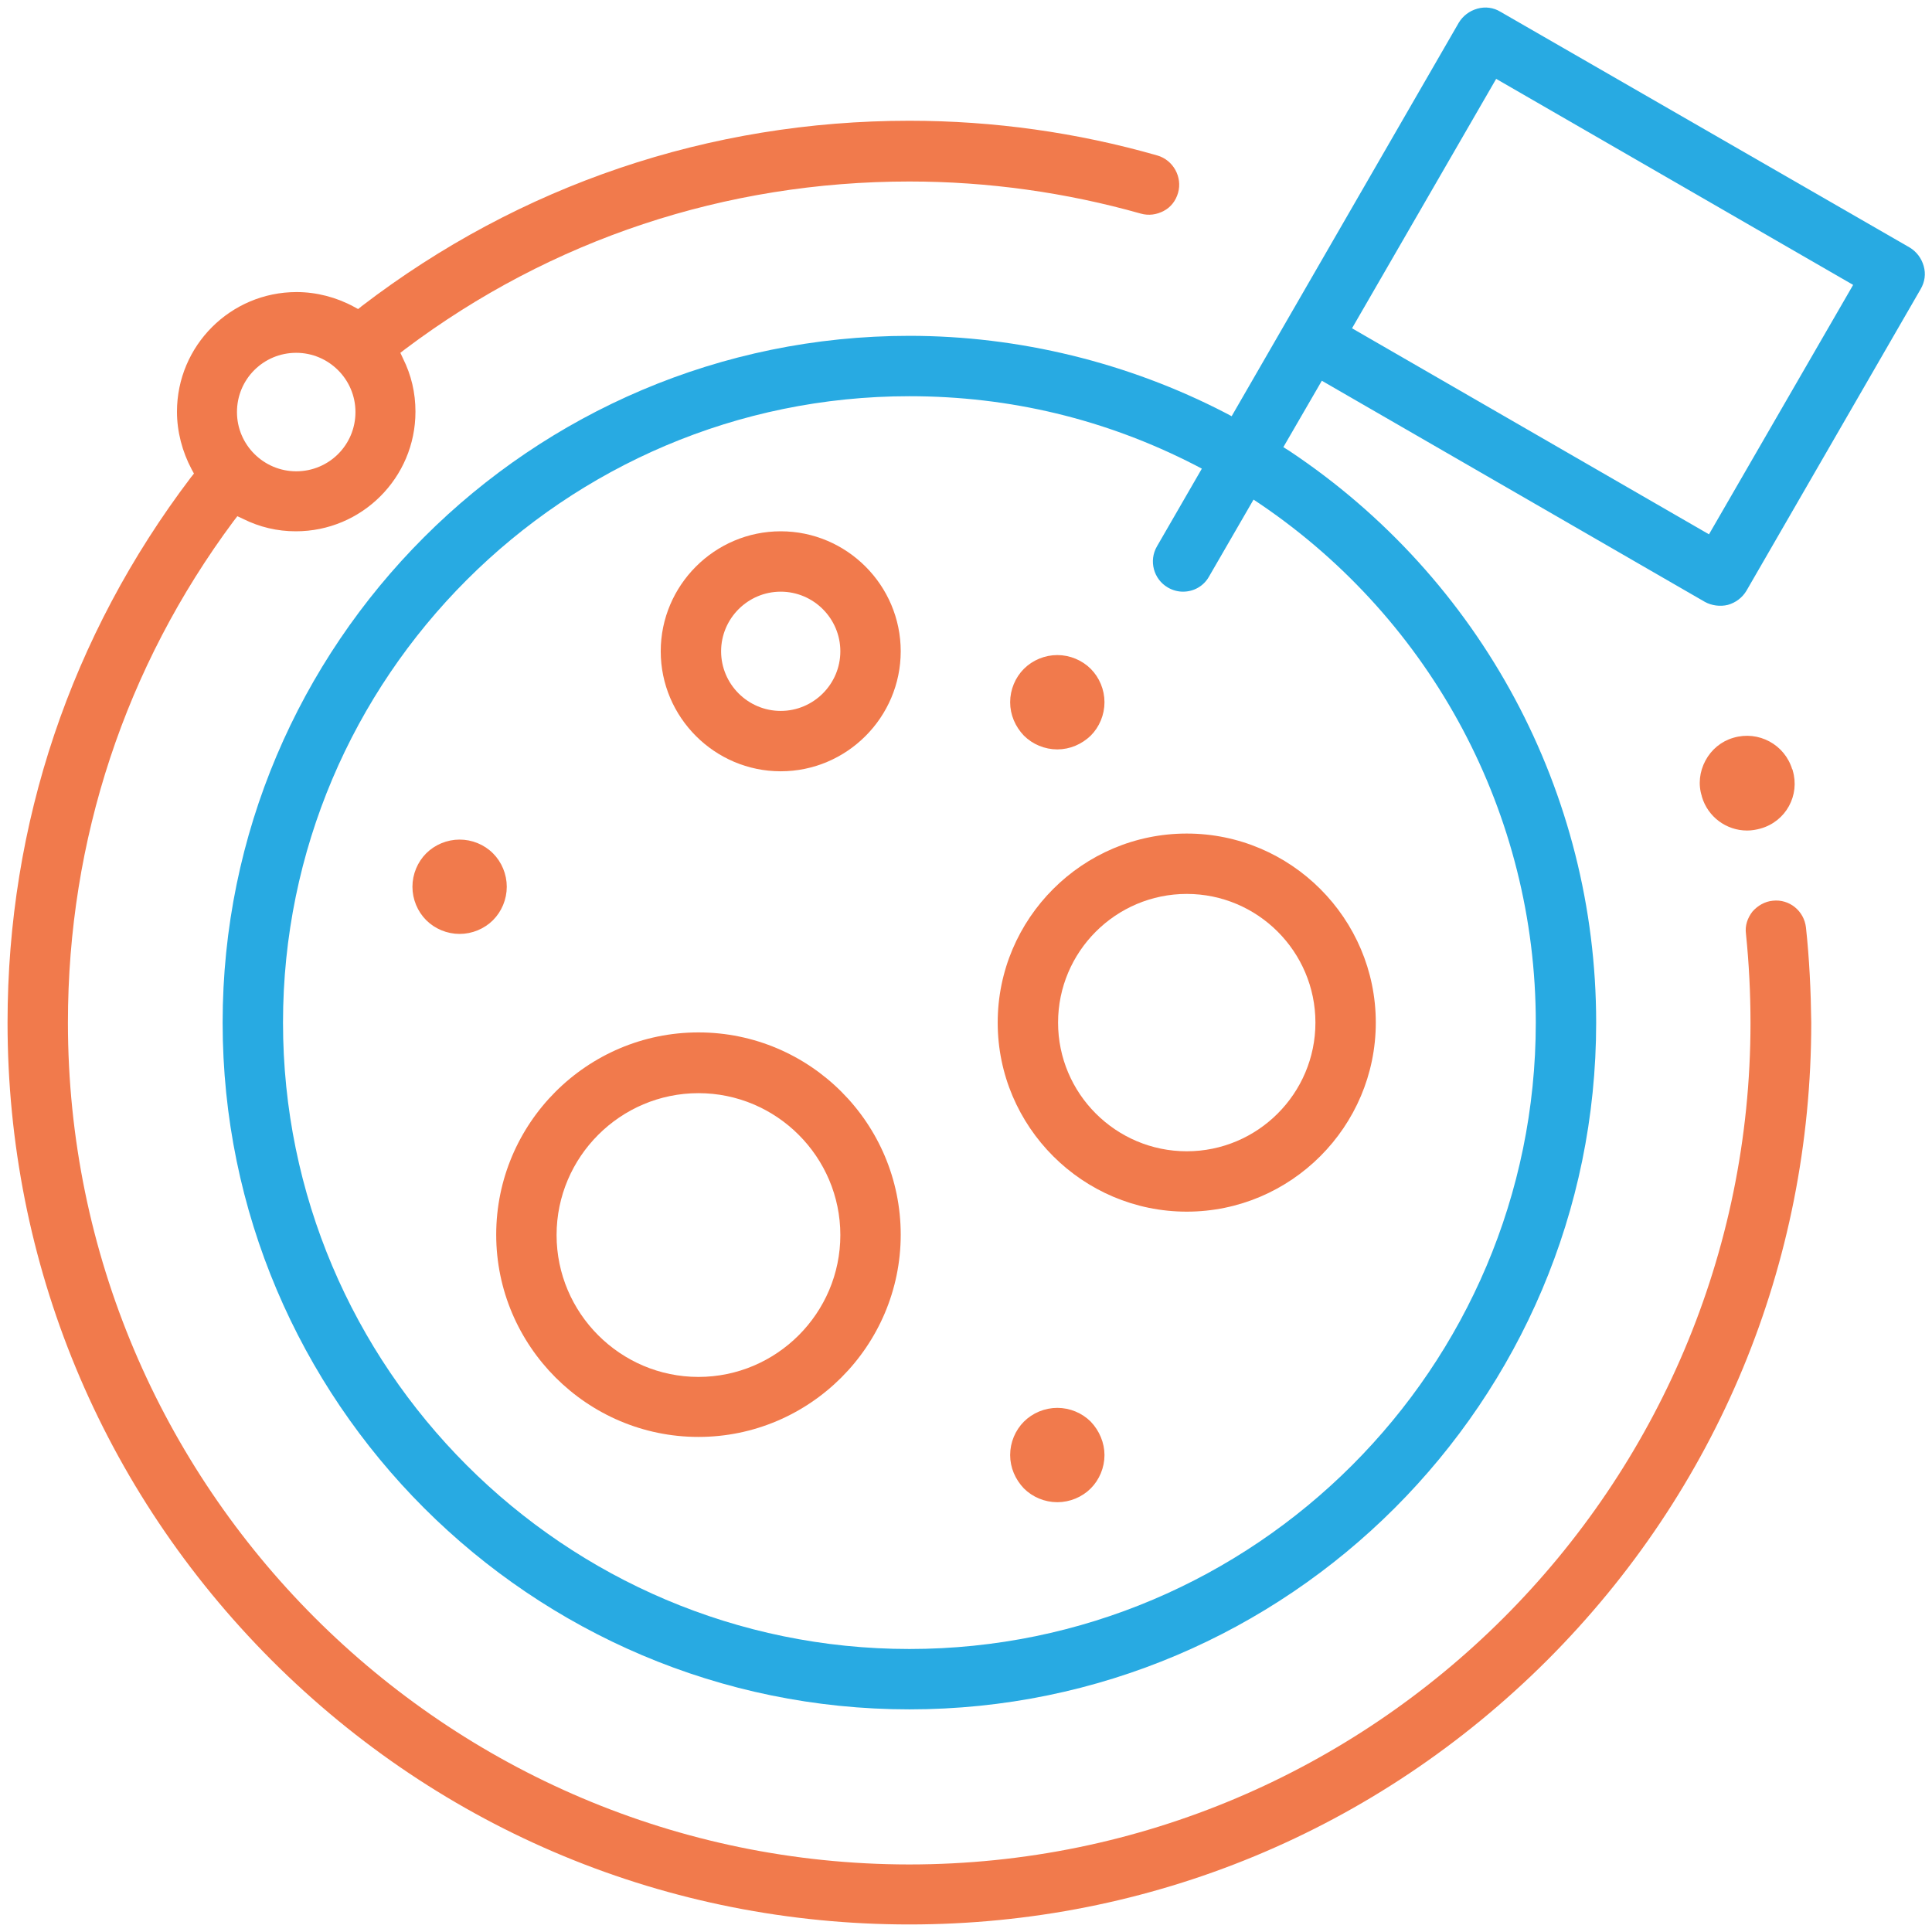 <?xml version="1.0" encoding="utf-8"?>
<!-- Generator: Adobe Illustrator 23.0.3, SVG Export Plug-In . SVG Version: 6.00 Build 0)  -->
<svg version="1.1" id="Layer_1" xmlns="http://www.w3.org/2000/svg" xmlns:xlink="http://www.w3.org/1999/xlink" x="0px" y="0px"
	 viewBox="0 0 512 512" style="enable-background:new 0 0 512 512;" xml:space="preserve">
<style type="text/css">
	.st0{fill:#F17A4C;}
	.st1{fill:#28AAE2;}
	.st2{fill:#F17A4C;stroke:#F17A4C;stroke-miterlimit:10;}
</style>
<path class="st0" d="M478.6,245.8c-0.5-4.4-4.4-7.6-8.8-7.1c-2.1,0.2-4,1.3-5.4,2.9c-1.3,1.7-2,3.7-1.7,5.9
	c0.8,7.8,1.2,15.7,1.2,23.6c0,122.9-100,223-223,223C118,494,18,394,18,271c0-48.4,15.2-94.3,43.9-132.9l1-1.3l1.5,0.7
	c4.4,2.2,9.1,3.3,14,3.3c17.5,0,31.7-14.2,31.7-31.7c0-5-1.1-9.7-3.3-14.1l-0.7-1.5l1.3-1c38.7-29.1,84.9-44.4,133.6-44.4
	c20.8,0,41.5,2.9,61.3,8.5c2.1,0.6,4.2,0.3,6.1-0.7c1.9-1,3.2-2.7,3.8-4.8c1.2-4.2-1.3-8.7-5.5-9.9c-21.3-6.1-43.4-9.2-65.7-9.2
	c-53,0-103.2,17-145.1,49.1l-1,0.8l-1.1-0.6c-4.6-2.5-9.9-3.9-15.2-3.9c-17.5,0-31.7,14.2-31.7,31.7c0,5.3,1.4,10.6,3.9,15.3
	l0.6,1.1l-0.8,1C18.8,168.4,2,218.3,2,271c0,63.8,24.9,123.8,70,169c45.1,45.1,105.1,70,169,70c63.8,0,123.8-24.9,169-70
	c45.1-45.1,70-105.1,70-169C479.9,262.6,479.5,254.1,478.6,245.8z M78.5,93.5c8.6,0,15.7,7,15.7,15.7s-7,15.7-15.7,15.7
	c-8.6,0-15.7-7-15.7-15.7S69.8,93.5,78.5,93.5z"/>
<path class="st1" d="M457.9,160.3c2.1-0.6,3.8-1.9,4.9-3.7l46.2-80c1.1-1.9,1.4-4,0.8-6.1c-0.6-2.1-1.9-3.8-3.7-4.9l0,0L397.6,3.1
	c-1.8-1.1-4-1.4-6.1-0.8c-2.1,0.6-3.8,1.9-4.9,3.7l-60.2,104.3l-1.7-0.9C299,96.1,270,89,241,89c-100.4,0-182,81.7-182,182
	c0,100.4,81.7,182,182,182c100.4,0,182-81.7,182-182c0-60.9-30.4-117.6-81.3-151.5l-1.6-1l10.2-17.6l101.5,58.6
	C453.6,160.5,455.9,160.8,457.9,160.3z M407,271c0,91.5-74.5,166-166,166s-166-74.5-166-166c0-91.5,74.5-166,166-166
	c26.6,0,52,6.1,75.6,18.2l1.9,1l-11.9,20.6c-2.2,3.8-0.9,8.7,2.9,10.9c1.2,0.7,2.6,1.1,4,1.1c2.9,0,5.5-1.5,6.9-4l11.8-20.4l1.8,1.2
	C379.7,164.6,407,216,407,271z M396.5,20.9l94.6,54.6l-38.2,66.1L358.3,87L396.5,20.9z"/>
<path class="st0" d="M314.5,220.9c-27.6,0-50.1,22.5-50.1,50.1c0,27.6,22.5,50.1,50.1,50.1s50.1-22.5,50.1-50.1
	C364.6,243.4,342.1,220.9,314.5,220.9z M314.5,305.1c-18.8,0-34.1-15.3-34.1-34.1c0-18.8,15.3-34.1,34.1-34.1s34.1,15.3,34.1,34.1
	C348.6,289.8,333.3,305.1,314.5,305.1z"/>
<path class="st0" d="M206.9,140.8c-17.5,0-31.8,14.3-31.8,31.8s14.3,31.8,31.8,31.8s31.8-14.3,31.8-31.8S224.4,140.8,206.9,140.8z
	 M206.9,188.4c-8.7,0-15.8-7.1-15.8-15.8s7.1-15.8,15.8-15.8s15.8,7.1,15.8,15.8S215.6,188.4,206.9,188.4z"/>
<path class="st0" d="M185.1,273.6c-29.6,0-53.6,24.1-53.6,53.6s24.1,53.6,53.6,53.6s53.6-24.1,53.6-53.6S214.7,273.6,185.1,273.6z
	 M185.1,364.9c-20.7,0-37.6-16.9-37.6-37.6s16.9-37.6,37.6-37.6s37.6,16.9,37.6,37.6S205.8,364.9,185.1,364.9z"/>
<g>
	<path class="st2" d="M474.6,204.3c0-0.1,0-0.2-0.1-0.2c-1.9-6.4-8.6-10-15-8.1c-3.1,0.9-5.6,3-7.1,5.8c-1.5,2.8-1.9,6.1-0.9,9.1
		c0,0,0,0,0,0l0,0.1c1.5,5.1,6.2,8.6,11.5,8.6c1.2,0,2.3-0.2,3.4-0.5C472.9,217.3,476.5,210.6,474.6,204.3z"/>
	<path class="st2" d="M280.2,373.6c-3.2,0-6.3,1.3-8.5,3.5c-2.2,2.2-3.5,5.3-3.5,8.5c0,3.2,1.3,6.2,3.5,8.5c2.2,2.2,5.3,3.5,8.5,3.5
		s6.3-1.3,8.5-3.5c2.2-2.2,3.5-5.3,3.5-8.5c0-3.1-1.3-6.2-3.5-8.5C286.5,374.9,283.4,373.6,280.2,373.6z"/>
	<path class="st2" d="M280.2,174.1c-3.2,0-6.3,1.3-8.5,3.5c-2.2,2.2-3.5,5.3-3.5,8.5c0,3.2,1.3,6.2,3.5,8.5c2.2,2.2,5.3,3.5,8.5,3.5
		s6.2-1.3,8.5-3.5c2.2-2.2,3.5-5.3,3.5-8.5c0-3.2-1.3-6.3-3.5-8.5C286.5,175.4,283.4,174.1,280.2,174.1z"/>
	<path class="st2" d="M121.8,223c-3.2,0-6.3,1.3-8.5,3.5c-2.2,2.2-3.5,5.3-3.5,8.5s1.3,6.3,3.5,8.5c2.2,2.2,5.3,3.5,8.5,3.5
		s6.3-1.3,8.5-3.5c2.2-2.2,3.5-5.3,3.5-8.5s-1.3-6.3-3.5-8.5C128,224.2,124.9,223,121.8,223z"/>
</g>
</svg>

